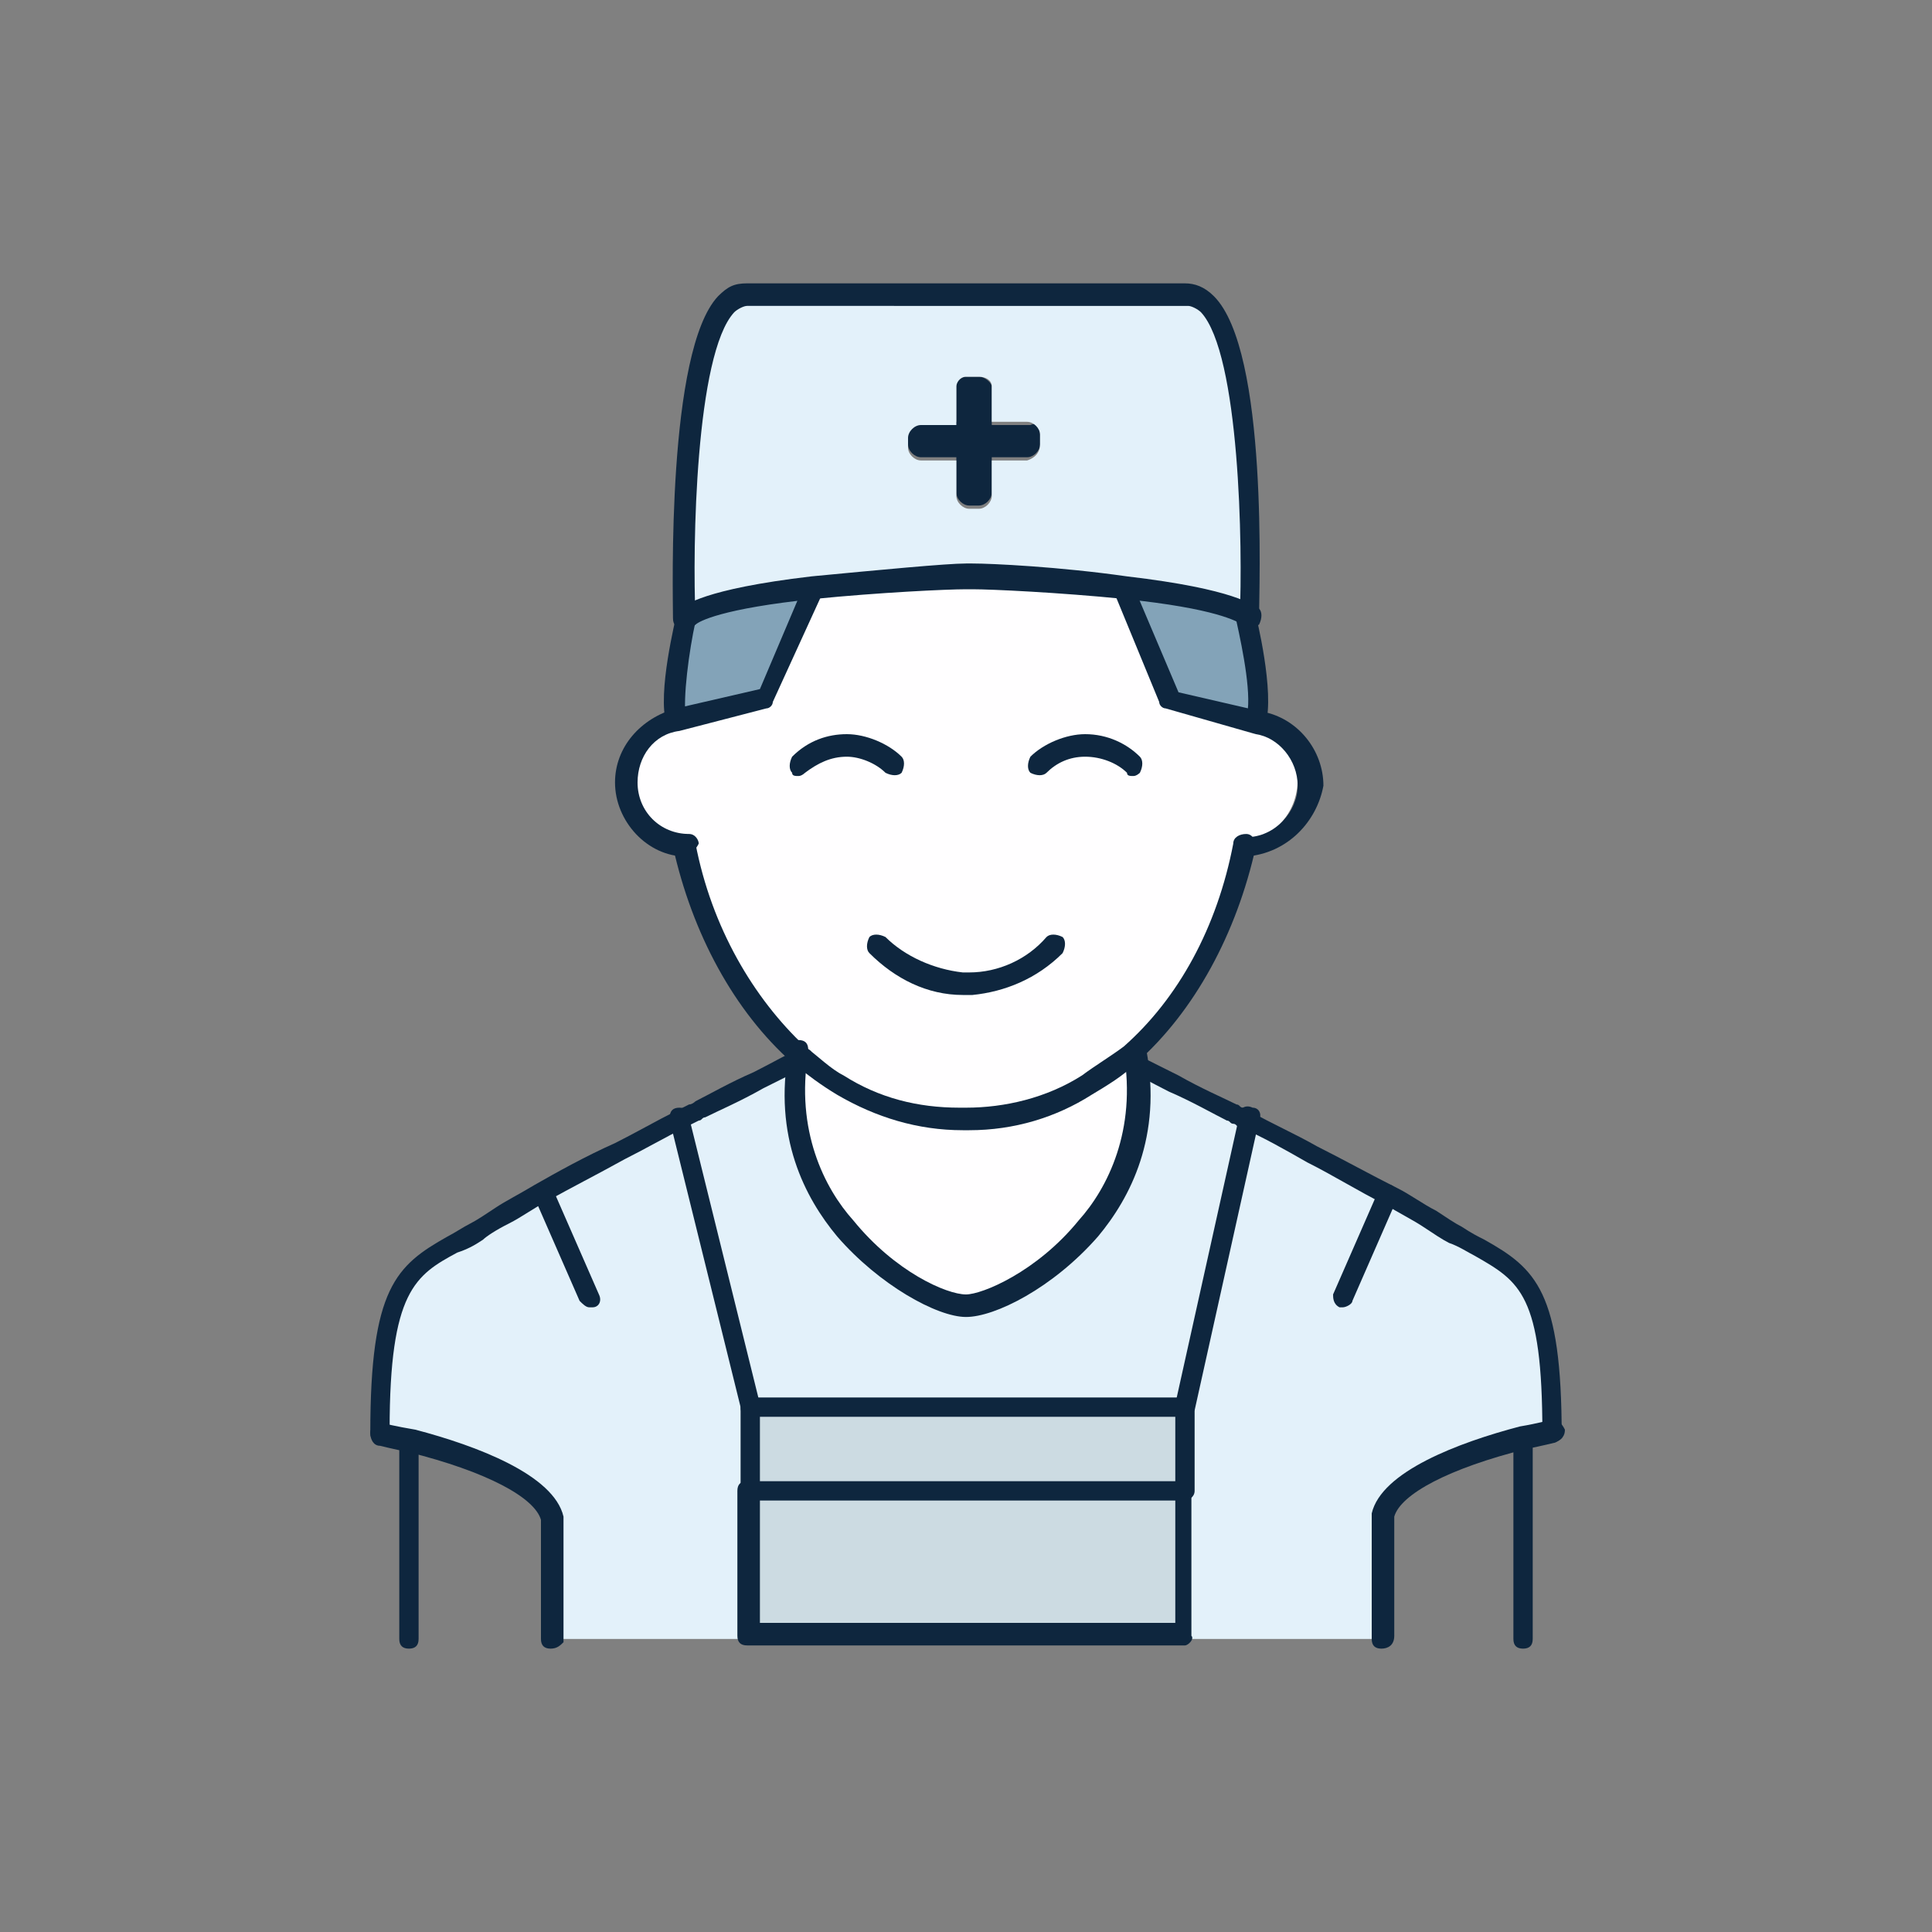<?xml version="1.0" encoding="utf-8"?>
<!-- Generator: Adobe Illustrator 28.2.0, SVG Export Plug-In . SVG Version: 6.00 Build 0)  -->
<svg version="1.1" id="Layer_1" xmlns="http://www.w3.org/2000/svg" xmlns:xlink="http://www.w3.org/1999/xlink" x="0px" y="0px"
	 viewBox="0 0 60 60" style="enable-background:new 0 0 60 60;" xml:space="preserve">
<rect x="0" y="0" width="60" height="60" fill="#808080" stroke="none"/>
<style type="text/css">
	.st0{fill:#FFFFFF;}
	.st1{fill:#FFFEFF;}
	.st2{fill:#E3F1FA;}
	.st3{fill:#0E263E;}
	.st4{fill:#83A3B8;}
	.st5{fill:#CCDBE2;}
</style>
<g>
	<ellipse class="st0" cx="147" cy="701.5" rx="99" ry="99"/>
	<g>
		<g id="XMLID_11_">
			<g>
				<g>
					<path class="st1" d="M200.8,705.2C200.8,705.3,200.8,705.3,200.8,705.2c-0.1,0.7-0.4,1.4-0.9,1.9c-0.7,0.9-1.7,1.5-2.9,1.6
						l-3.5,0.4c-1.8,0.2-3.4-1.1-3.6-2.8l-0.4-3.2l-0.4-2.9c-0.1-0.7,0.1-1.4,0.5-1.9s1-0.9,1.7-1l5.4-0.7c1.7-0.2,3.3,1,3.6,2.6
						c0,0.1,0,0.1,0,0.2v0.4l0.2,1.9l0,0C200.7,703,200.7,704.1,200.8,705.2z"/>
				</g>
				<g>
					<path class="st1" d="M167.1,705.1v4.7c0,1.3-1.1,2.3-2.3,2.3h-7c-1,0-1.9-0.8-1.9-1.9v-4.6v-3.1c0-1.4,1.1-2.4,2.4-2.4h5.7
						c1.7,0,3.1,1.4,3.1,3.1V705.1z"/>
				</g>
				<g>
					<path class="st1" d="M135.2,705.7v4.6c0,1-0.8,1.9-1.9,1.9h-7c-1.3,0-2.3-1-2.3-2.3v-4.7v-1.8c0-1.7,1.4-3.1,3.1-3.1h5.7
						c1.4,0,2.4,1.1,2.4,2.4V705.7z"/>
				</g>
				<g>
					<path class="st1" d="M101.5,698.4c0.4,0.5,0.6,1.2,0.5,1.9l-0.4,2.9l-0.4,3.2c-0.2,1.8-1.9,3.1-3.6,2.8l-3.5-0.4
						c-1.1-0.1-2.2-0.7-2.9-1.6c-0.4-0.6-0.7-1.2-0.9-1.9c0.1-1.2,0.1-2.3,0.3-3.4l0,0l0.2-1.9v-0.4c0,0,0,0,0-0.1
						c0.2-1.7,1.8-3,3.6-2.8l5.3,0.7C100.5,697.5,101.1,697.9,101.5,698.4z"/>
				</g>
				<g>
					<path class="st2" d="M200.8,705.3c0.2,2.9,0.3,5.9,0.3,9c0,3.8-10.7,3.9-16.7,3.6c-2.7-0.1-5-1.9-5.8-4.5
						c-0.6-2-1.2-4.7-1.2-7.8c0-0.4,0-0.8,0-1.2c3.9-0.3,8-0.7,12-1.1l0.4,3.2c0.2,1.8,1.9,3.1,3.6,2.8l3.5-0.4
						c1.1-0.1,2.2-0.7,2.9-1.6C200.4,706.6,200.7,706,200.8,705.3z"/>
				</g>
				<g>
					<path class="st2" d="M199,692.1c0.5,2.2,1,4.7,1.3,7.3c-0.3-1.7-1.9-2.9-3.6-2.6l-5.4,0.7c-0.7,0.1-1.3,0.4-1.7,1
						c-0.4,0.5-0.6,1.2-0.5,1.9l0.4,2.9c-4.1,0.4-8.1,0.8-12,1.1c0.4-7.8,4.7-23.4,12.5-23.4C194.4,680.9,197.3,685.3,199,692.1z"/>
				</g>
				<g>
					<path class="st2" d="M176.8,714c0,3.4-2.4,6.2-5.8,6.6c-6.4,0.8-16.6,2.1-21.8,1c-2-0.4-3.4-2.1-3.5-4.2
						c-0.1-1.2-0.1-2.6-0.1-4.3V713c0-2,0.1-4.4,0.3-6.9c2.4-0.1,5.9-0.2,10.1-0.4v4.6c0,1,0.8,1.9,1.9,1.9h7c1.3,0,2.3-1,2.3-2.3
						v-4.7c2.9-0.2,6-0.4,9.1-0.6C176.7,708.1,176.8,711.4,176.8,714z"/>
				</g>
				<g>
					<path class="st2" d="M160.4,680.9c11,0,14.7,12.9,15.9,23.5c-3.1,0.2-6.2,0.5-9.1,0.6v-1.8c0-1.7-1.4-3.1-3.1-3.1h-5.7
						c-1.3,0-2.4,1.1-2.4,2.4v3.1c-4.2,0.2-7.7,0.3-10.1,0.4C146.7,695,149.8,680.9,160.4,680.9z"/>
				</g>
				<g>
					<path class="st2" d="M145.6,713v0.2c0,1.7,0,3.1-0.1,4.3c-0.1,2-1.5,3.7-3.5,4.2c-5.3,1.2-15.4-0.1-21.8-1
						c-3.3-0.4-5.8-3.3-5.8-6.6c0-2.5,0.2-5.9,0.6-9.5c3.1,0.2,6.2,0.5,9.1,0.6v4.7c0,1.3,1.1,2.3,2.3,2.3h7c1,0,1.9-0.8,1.9-1.9
						v-4.6c4.2,0.2,7.7,0.3,10.1,0.4C145.5,708.6,145.6,710.9,145.6,713z"/>
				</g>
				<g>
					<path class="st2" d="M130.8,680.9c10.5,0,13.7,14.1,14.5,25.2c-2.4-0.1-5.9-0.2-10.1-0.4v-3.1c0-1.3-1.1-2.4-2.4-2.4h-5.7
						c-1.7,0-3.1,1.4-3.1,3.1v1.8c-2.9-0.2-6-0.4-9.1-0.6C116.2,693.8,119.9,680.9,130.8,680.9z"/>
				</g>
				<g>
					<path class="st2" d="M113.7,704.3c0,0.4,0,0.9,0,1.3c0,7.2-2.9,12.1-2.9,12.1S90,719.6,90,714.3c0-3.1,0.1-6.2,0.3-9
						c0.1,0.7,0.4,1.4,0.9,1.9c0.7,0.9,1.7,1.5,2.9,1.6l3.5,0.4c1.8,0.2,3.4-1.1,3.6-2.8l0.4-3.2C105.8,703.7,109.8,704,113.7,704.3
						z"/>
				</g>
				<g>
					<path class="st2" d="M101.2,680.9c7.8,0,12.1,15.6,12.5,23.4c-3.9-0.3-8-0.7-12-1.1l0.4-2.9c0.1-0.7-0.1-1.4-0.5-1.9
						s-1-0.9-1.7-1l-5.3-0.7c-1.8-0.2-3.3,1-3.6,2.8c0.3-2.7,0.8-5.2,1.3-7.4C93.9,685.3,96.8,680.9,101.2,680.9z"/>
				</g>
			</g>
			<g>
				<g>
					<path class="st3" d="M154.6,723.1c-2.3,0-4.2-0.2-5.7-0.5c-1.4-0.3-2.6-1.1-3.4-2.3c-0.8,1.1-2,1.9-3.4,2.3
						c-1.5,0.3-3.3,0.5-5.7,0.5c-5.2,0-11.6-0.8-16.2-1.4h-0.3c-3.9-0.5-6.8-3.8-6.7-7.7c0-3.4,0.2-6.6,0.6-9.6
						c1.8-16,7.7-24.5,16.9-24.5c7.6,0,12.7,6.6,14.8,19.1c2.1-12.5,7.1-19.1,14.8-19.1c9.3,0,15.1,8.5,16.9,24.5
						c0.3,3,0.5,6.2,0.6,9.6c0,3.9-2.8,7.2-6.7,7.7h-0.4C166.2,722.3,159.8,723.1,154.6,723.1z M146.7,713.1c0,1.4,0,2.9,0.1,4.2
						c0.1,1.5,1.2,2.8,2.6,3.1c1.3,0.3,3.1,0.4,5.2,0.4c5.1,0,11.3-0.8,15.9-1.4h0.4c2.8-0.4,4.9-2.7,4.8-5.6c0-3.3-0.2-6.5-0.6-9.4
						c-1.2-10.3-4.7-22.6-14.8-22.6s-12.8,15.1-13.4,24.2c-0.2,2.2-0.2,4.5-0.2,6.8C146.7,713,146.7,713,146.7,713.1L146.7,713.1z
						 M130.8,682c-10.1,0-13.6,12.3-14.8,22.6c-0.3,2.9-0.5,6.1-0.6,9.4c0,2.8,2,5.2,4.8,5.6h0.3c4.6,0.6,10.9,1.4,15.9,1.4
						c2.2,0,3.9-0.1,5.2-0.4c1.5-0.3,2.6-1.6,2.6-3.1c0-1,0.1-2.5,0.1-4.2v-0.1v-0.1c0-2.3-0.1-4.6-0.2-6.8
						C143.6,697.1,141,682,130.8,682z"/>
				</g>
				<g>
					<path class="st3" d="M188.3,719.1c-1.2,0-2.6,0-4-0.1c-3.2-0.1-5.9-2.2-6.8-5.3c-0.8-2.6-1.2-5.4-1.2-8.1c0-0.4,0-0.8,0-1.3
						c0.5-8.5,5-24.4,13.6-24.4c4.7,0,8.1,4,10.1,12c0.6,2.2,1,4.7,1.3,7.5l0.1,0.5c0.1,0.4-0.1,0.8-0.4,1c0.3,0.2,0.6,0.5,0.6,0.9
						c0.1,1,0.2,2.2,0.3,3.4c0,0,0,0,0,0.1c0.2,2.8,0.3,5.9,0.3,9c0,0.8-0.3,1.6-1,2.2C199.4,718.2,195.1,719.1,188.3,719.1z
						 M190,682c-6.7,0-11,14.6-11.4,22.4c0,0.4,0,0.8,0,1.2c0,2.5,0.4,5.1,1.1,7.5c0.6,2.1,2.6,3.6,4.8,3.7c8,0.3,13.7-0.4,15.2-1.9
						c0.3-0.3,0.3-0.5,0.3-0.7c0-3.1-0.1-6.1-0.3-8.9c0,0,0,0,0-0.1c-0.1-1.2-0.2-2.3-0.3-3.3c0-0.4,0.1-0.8,0.5-1
						c-0.3-0.1-0.6-0.5-0.6-0.8l-0.1-0.5c-0.3-2.6-0.8-5-1.3-7.2C196.2,685.5,193.5,682,190,682z"/>
				</g>
				<g>
					<path class="st3" d="M103.1,719.1c-5,0-10.8-0.5-13-2.5c-0.7-0.6-1.1-1.4-1.1-2.3c0-3.2,0.1-6.3,0.3-9.1
						c0.1-1.1,0.1-2.2,0.3-3.4c0.1-0.6,0.6-1,1.2-1c0.6,0.1,1,0.6,1,1.2c-0.1,1.2-0.2,2.3-0.3,3.3c-0.2,2.8-0.3,5.8-0.3,9
						c0,0.2,0,0.4,0.4,0.7c2.3,2.1,12.4,2.1,18.6,1.6c0.7-1.3,2.5-5.5,2.5-11c0-0.4,0-0.8,0-1.2c-0.4-7.8-4.7-22.4-11.4-22.4
						c-3.6,0-6.2,3.5-8,10.4c-0.5,2.1-1,4.6-1.3,7.3c-0.1,0.6-0.6,1-1.2,0.9s-1-0.6-0.9-1.2c0.3-2.8,0.8-5.3,1.3-7.6
						c2-8,5.4-12,10.1-12c8.6,0,13.1,15.9,13.6,24.4c0,0.5,0,0.9,0,1.3c0,7.4-2.9,12.4-3.1,12.6c-0.2,0.3-0.5,0.5-0.8,0.5
						C110.2,718.8,106.9,719.1,103.1,719.1z"/>
				</g>
				<g>
					<path class="st3" d="M164.8,713.2h-7c-1.6,0-3-1.3-3-3v-7.6c0-1.9,1.6-3.5,3.5-3.5h5.7c2.3,0,4.1,1.9,4.1,4.1v6.5
						C168.2,711.7,166.7,713.2,164.8,713.2z M158.4,701.3c-0.7,0-1.4,0.6-1.4,1.4v7.6c0,0.4,0.4,0.8,0.8,0.8h7
						c0.7,0,1.3-0.6,1.3-1.3v-6.5c0-1.1-0.9-2-2-2H158.4z"/>
				</g>
				<g>
					<path class="st3" d="M133.4,713.2h-7c-1.9,0-3.4-1.5-3.4-3.4v-6.5c0-2.3,1.9-4.2,4.1-4.2h5.7c1.9,0,3.5,1.6,3.5,3.5v7.7
						C136.3,711.9,135,713.2,133.4,713.2z M127.1,701.3c-1.1,0-2,0.9-2,2v6.5c0,0.7,0.6,1.3,1.3,1.3h7c0.4,0,0.8-0.4,0.8-0.8v-7.7
						c0-0.7-0.6-1.4-1.4-1.4h-5.7C127.1,701.2,127.1,701.3,127.1,701.3z"/>
				</g>
				<g>
					<path class="st3" d="M193.1,710.3c-2.2,0-4.1-1.6-4.3-3.8l-0.7-6.1c-0.1-0.9,0.2-1.9,0.8-2.7s1.5-1.3,2.4-1.4l5.4-0.7
						c2.3-0.3,4.4,1.3,4.8,3.5c0,0,0,0,0,0.1s0,0.1,0,0.2l0.5,4.3c0.1,0.5,0.1,1.1,0,1.6c-0.1,0.9-0.5,1.7-1.1,2.4
						c-0.9,1.1-2.2,1.9-3.6,2l-3.6,0.4C193.5,710.3,193.3,710.3,193.1,710.3z M197.1,697.9c-0.1,0-0.2,0-0.3,0l-5.4,0.7
						c-0.4,0-0.7,0.3-1,0.6s-0.4,0.7-0.3,1.1l0.8,6.1c0.1,1.2,1.2,2.1,2.4,1.9l3.5-0.4c0.9-0.1,1.6-0.6,2.2-1.2
						c0.3-0.4,0.6-0.9,0.6-1.4c0.1-0.3,0.1-0.7,0-1l-0.5-4.4c0-0.1,0-0.1,0-0.1C199,698.6,198.1,697.9,197.1,697.9z"/>
				</g>
				<g>
					<path class="st3" d="M98.1,710.3c-0.2,0-0.4,0-0.5,0l-3.5-0.4c-1.4-0.2-2.7-0.9-3.6-2c-0.5-0.7-0.9-1.5-1.1-2.4
						c-0.1-0.5-0.1-1.1,0-1.6l0.3-2.1v-0.1l0.3-2.1l0,0l0,0c0.3-2.3,2.5-4,4.8-3.7l5.3,0.7c1,0.1,1.8,0.6,2.4,1.4
						c0.6,0.8,0.9,1.7,0.7,2.7l-0.8,6.1C102.1,708.7,100.2,710.3,98.1,710.3z M91.7,702.1l-0.2,2c0,0.3,0,0.6,0,0.9
						c0.1,0.5,0.3,1,0.6,1.5c0.5,0.7,1.3,1.1,2.2,1.2l3.5,0.4c1.2,0.2,2.3-0.7,2.4-1.9l0.7-6.1c0-0.4-0.1-0.8-0.3-1.1
						c-0.2-0.3-0.6-0.5-1-0.6l-5.3-0.7c-1.2-0.1-2.2,0.7-2.4,1.8l0,0l0,0l-0.3,2.2C91.7,702,91.7,702,91.7,702.1z"/>
				</g>
				<g>
					<path class="st3" d="M167.1,706.2c-0.6,0-1-0.4-1.1-1c0-0.6,0.4-1.1,1-1.1c2.9-0.2,5.9-0.4,9.1-0.6l1.2-0.1
						c4-0.3,8.1-0.7,12-1.1c0.6-0.1,1.1,0.4,1.2,1c0.1,0.6-0.4,1.1-1,1.2c-3.9,0.4-8,0.8-12,1.1l-1.2,0.1
						C173.1,705.8,170.1,706,167.1,706.2C167.2,706.2,167.2,706.2,167.1,706.2z"/>
				</g>
				<g>
					<path class="st3" d="M124.1,706.2C124,706.2,124,706.2,124.1,706.2c-2.9-0.2-6-0.4-9.2-0.6l-1.2-0.1c-4.1-0.3-8.1-0.7-12-1.1
						c-0.6-0.1-1-0.6-1-1.2c0.1-0.6,0.6-1,1.2-1c3.9,0.4,7.9,0.8,12,1.1l1.2,0.1c3.2,0.2,6.2,0.5,9.1,0.6c0.6,0,1,0.5,1,1.1
						C125.1,705.7,124.6,706.2,124.1,706.2z"/>
				</g>
				<g>
					<path class="st3" d="M200.5,702.9c-0.5,0-0.9-0.3-1-0.7c-0.2-0.6,0.1-1.2,0.7-1.4c0.1,0,0.1,0,0.2,0l0,0
						c2.5-0.4,10.8-1.8,14.8-5.4c0.4-0.4,1.1-0.4,1.5,0.1c0.4,0.4,0.4,1.1-0.1,1.5c-4.3,3.9-12.6,5.5-15.9,6
						C200.7,702.9,200.6,702.9,200.5,702.9z"/>
				</g>
				<g>
					<path class="st3" d="M90.6,702.9c-0.1,0-0.1,0-0.2,0c-4.5-0.6-8.8-1.4-12.6-2.1c-0.6-0.1-1-0.7-0.8-1.3c0.1-0.6,0.7-1,1.3-0.8
						c3.8,0.8,8,1.5,12.5,2.1l0,0c0.1,0,0.3,0.1,0.4,0.1c0.5,0.3,0.8,0.9,0.5,1.4C91.4,702.7,91,702.9,90.6,702.9z"/>
				</g>
				<g>
					<path class="st3" d="M145.6,707.2C145.6,707.2,145.5,707.2,145.6,707.2h-0.2c-0.1,0-0.1,0-0.2,0c-2.1-0.1-5.6-0.2-10.1-0.4
						c-0.6,0-1.1-0.5-1-1.1c0-0.6,0.5-1.1,1.1-1c4.5,0.2,7.9,0.3,10.1,0.4h0.2h0.2c2.2-0.1,5.7-0.2,10.1-0.4c0.6,0,1.1,0.4,1.1,1
						s-0.4,1.1-1,1.1c-4.5,0.2-8,0.3-10.1,0.4h-0.1H145.6L145.6,707.2z"/>
				</g>
			</g>
		</g>
	</g>
</g>
<g>
	<ellipse class="st0" cx="147" cy="701.5" rx="99" ry="99"/>
	<g>
		<g id="XMLID_00000013159068012423747580000003795808506574213771_">
			<g>
				<g>
					<path class="st1" d="M200.8,705.2C200.8,705.3,200.8,705.3,200.8,705.2c-0.1,0.7-0.4,1.4-0.9,1.9c-0.7,0.9-1.7,1.5-2.9,1.6
						l-3.5,0.4c-1.8,0.2-3.4-1.1-3.6-2.8l-0.4-3.2l-0.4-2.9c-0.1-0.7,0.1-1.4,0.5-1.9s1-0.9,1.7-1l5.4-0.7c1.7-0.2,3.3,1,3.6,2.6
						c0,0.1,0,0.1,0,0.2v0.4l0.2,1.9l0,0C200.7,703,200.7,704.1,200.8,705.2z"/>
				</g>
				<g>
					<path class="st1" d="M167.1,705.1v4.7c0,1.3-1.1,2.3-2.3,2.3h-7c-1,0-1.9-0.8-1.9-1.9v-4.6v-3.1c0-1.4,1.1-2.4,2.4-2.4h5.7
						c1.7,0,3.1,1.4,3.1,3.1V705.1z"/>
				</g>
				<g>
					<path class="st1" d="M135.2,705.7v4.6c0,1-0.8,1.9-1.9,1.9h-7c-1.3,0-2.3-1-2.3-2.3v-4.7v-1.8c0-1.7,1.4-3.1,3.1-3.1h5.7
						c1.4,0,2.4,1.1,2.4,2.4V705.7z"/>
				</g>
				<g>
					<path class="st1" d="M101.5,698.4c0.4,0.5,0.6,1.2,0.5,1.9l-0.4,2.9l-0.4,3.2c-0.2,1.8-1.9,3.1-3.6,2.8l-3.5-0.4
						c-1.1-0.1-2.2-0.7-2.9-1.6c-0.4-0.6-0.7-1.2-0.9-1.9c0.1-1.2,0.1-2.3,0.3-3.4l0,0l0.2-1.9v-0.4c0,0,0,0,0-0.1
						c0.2-1.7,1.8-3,3.6-2.8l5.3,0.7C100.5,697.5,101.1,697.9,101.5,698.4z"/>
				</g>
				<g>
					<path class="st2" d="M200.8,705.3c0.2,2.9,0.3,5.9,0.3,9c0,3.8-10.7,3.9-16.7,3.6c-2.7-0.1-5-1.9-5.8-4.5
						c-0.6-2-1.2-4.7-1.2-7.8c0-0.4,0-0.8,0-1.2c3.9-0.3,8-0.7,12-1.1l0.4,3.2c0.2,1.8,1.9,3.1,3.6,2.8l3.5-0.4
						c1.1-0.1,2.2-0.7,2.9-1.6C200.4,706.6,200.7,706,200.8,705.3z"/>
				</g>
				<g>
					<path class="st2" d="M199,692.1c0.5,2.2,1,4.7,1.3,7.3c-0.3-1.7-1.9-2.9-3.6-2.6l-5.4,0.7c-0.7,0.1-1.3,0.4-1.7,1
						c-0.4,0.5-0.6,1.2-0.5,1.9l0.4,2.9c-4.1,0.4-8.1,0.8-12,1.1c0.4-7.8,4.7-23.4,12.5-23.4C194.4,680.9,197.3,685.3,199,692.1z"/>
				</g>
				<g>
					<path class="st2" d="M176.8,714c0,3.4-2.4,6.2-5.8,6.6c-6.4,0.8-16.6,2.1-21.8,1c-2-0.4-3.4-2.1-3.5-4.2
						c-0.1-1.2-0.1-2.6-0.1-4.3V713c0-2,0.1-4.4,0.3-6.9c2.4-0.1,5.9-0.2,10.1-0.4v4.6c0,1,0.8,1.9,1.9,1.9h7c1.3,0,2.3-1,2.3-2.3
						v-4.7c2.9-0.2,6-0.4,9.1-0.6C176.7,708.1,176.8,711.4,176.8,714z"/>
				</g>
				<g>
					<path class="st2" d="M160.4,680.9c11,0,14.7,12.9,15.9,23.5c-3.1,0.2-6.2,0.5-9.1,0.6v-1.8c0-1.7-1.4-3.1-3.1-3.1h-5.7
						c-1.3,0-2.4,1.1-2.4,2.4v3.1c-4.2,0.2-7.7,0.3-10.1,0.4C146.7,695,149.8,680.9,160.4,680.9z"/>
				</g>
				<g>
					<path class="st2" d="M145.6,713v0.2c0,1.7,0,3.1-0.1,4.3c-0.1,2-1.5,3.7-3.5,4.2c-5.3,1.2-15.4-0.1-21.8-1
						c-3.3-0.4-5.8-3.3-5.8-6.6c0-2.5,0.2-5.9,0.6-9.5c3.1,0.2,6.2,0.5,9.1,0.6v4.7c0,1.3,1.1,2.3,2.3,2.3h7c1,0,1.9-0.8,1.9-1.9
						v-4.6c4.2,0.2,7.7,0.3,10.1,0.4C145.5,708.6,145.6,710.9,145.6,713z"/>
				</g>
				<g>
					<path class="st2" d="M130.8,680.9c10.5,0,13.7,14.1,14.5,25.2c-2.4-0.1-5.9-0.2-10.1-0.4v-3.1c0-1.3-1.1-2.4-2.4-2.4h-5.7
						c-1.7,0-3.1,1.4-3.1,3.1v1.8c-2.9-0.2-6-0.4-9.1-0.6C116.2,693.8,119.9,680.9,130.8,680.9z"/>
				</g>
				<g>
					<path class="st2" d="M113.7,704.3c0,0.4,0,0.9,0,1.3c0,7.2-2.9,12.1-2.9,12.1S90,719.6,90,714.3c0-3.1,0.1-6.2,0.3-9
						c0.1,0.7,0.4,1.4,0.9,1.9c0.7,0.9,1.7,1.5,2.9,1.6l3.5,0.4c1.8,0.2,3.4-1.1,3.6-2.8l0.4-3.2C105.8,703.7,109.8,704,113.7,704.3
						z"/>
				</g>
				<g>
					<path class="st2" d="M101.2,680.9c7.8,0,12.1,15.6,12.5,23.4c-3.9-0.3-8-0.7-12-1.1l0.4-2.9c0.1-0.7-0.1-1.4-0.5-1.9
						s-1-0.9-1.7-1l-5.3-0.7c-1.8-0.2-3.3,1-3.6,2.8c0.3-2.7,0.8-5.2,1.3-7.4C93.9,685.3,96.8,680.9,101.2,680.9z"/>
				</g>
			</g>
			<g>
				<g>
					<path class="st3" d="M154.6,723.1c-2.3,0-4.2-0.2-5.7-0.5c-1.4-0.3-2.6-1.1-3.4-2.3c-0.8,1.1-2,1.9-3.4,2.3
						c-1.5,0.3-3.3,0.5-5.7,0.5c-5.2,0-11.6-0.8-16.2-1.4h-0.3c-3.9-0.5-6.8-3.8-6.7-7.7c0-3.4,0.2-6.6,0.6-9.6
						c1.8-16,7.7-24.5,16.9-24.5c7.6,0,12.7,6.6,14.8,19.1c2.1-12.5,7.1-19.1,14.8-19.1c9.3,0,15.1,8.5,16.9,24.5
						c0.3,3,0.5,6.2,0.6,9.6c0,3.9-2.8,7.2-6.7,7.7h-0.4C166.2,722.3,159.8,723.1,154.6,723.1z M146.7,713.1c0,1.4,0,2.9,0.1,4.2
						c0.1,1.5,1.2,2.8,2.6,3.1c1.3,0.3,3.1,0.4,5.2,0.4c5.1,0,11.3-0.8,15.9-1.4h0.4c2.8-0.4,4.9-2.7,4.8-5.6c0-3.3-0.2-6.5-0.6-9.4
						c-1.2-10.3-4.7-22.6-14.8-22.6s-12.8,15.1-13.4,24.2c-0.2,2.2-0.2,4.5-0.2,6.8C146.7,713,146.7,713,146.7,713.1L146.7,713.1z
						 M130.8,682c-10.1,0-13.6,12.3-14.8,22.6c-0.3,2.9-0.5,6.1-0.6,9.4c0,2.8,2,5.2,4.8,5.6h0.3c4.6,0.6,10.9,1.4,15.9,1.4
						c2.2,0,3.9-0.1,5.2-0.4c1.5-0.3,2.6-1.6,2.6-3.1c0-1,0.1-2.5,0.1-4.2v-0.1v-0.1c0-2.3-0.1-4.6-0.2-6.8
						C143.6,697.1,141,682,130.8,682z"/>
				</g>
				<g>
					<path class="st3" d="M188.3,719.1c-1.2,0-2.6,0-4-0.1c-3.2-0.1-5.9-2.2-6.8-5.3c-0.8-2.6-1.2-5.4-1.2-8.1c0-0.4,0-0.8,0-1.3
						c0.5-8.5,5-24.4,13.6-24.4c4.7,0,8.1,4,10.1,12c0.6,2.2,1,4.7,1.3,7.5l0.1,0.5c0.1,0.4-0.1,0.8-0.4,1c0.3,0.2,0.6,0.5,0.6,0.9
						c0.1,1,0.2,2.2,0.3,3.4c0,0,0,0,0,0.1c0.2,2.8,0.3,5.9,0.3,9c0,0.8-0.3,1.6-1,2.2C199.4,718.2,195.1,719.1,188.3,719.1z
						 M190,682c-6.7,0-11,14.6-11.4,22.4c0,0.4,0,0.8,0,1.2c0,2.5,0.4,5.1,1.1,7.5c0.6,2.1,2.6,3.6,4.8,3.7c8,0.3,13.7-0.4,15.2-1.9
						c0.3-0.3,0.3-0.5,0.3-0.7c0-3.1-0.1-6.1-0.3-8.9c0,0,0,0,0-0.1c-0.1-1.2-0.2-2.3-0.3-3.3c0-0.4,0.1-0.8,0.5-1
						c-0.3-0.1-0.6-0.5-0.6-0.8l-0.1-0.5c-0.3-2.6-0.8-5-1.3-7.2C196.2,685.5,193.5,682,190,682z"/>
				</g>
				<g>
					<path class="st3" d="M103.1,719.1c-5,0-10.8-0.5-13-2.5c-0.7-0.6-1.1-1.4-1.1-2.3c0-3.2,0.1-6.3,0.3-9.1
						c0.1-1.1,0.1-2.2,0.3-3.4c0.1-0.6,0.6-1,1.2-1c0.6,0.1,1,0.6,1,1.2c-0.1,1.2-0.2,2.3-0.3,3.3c-0.2,2.8-0.3,5.8-0.3,9
						c0,0.2,0,0.4,0.4,0.7c2.3,2.1,12.4,2.1,18.6,1.6c0.7-1.3,2.5-5.5,2.5-11c0-0.4,0-0.8,0-1.2c-0.4-7.8-4.7-22.4-11.4-22.4
						c-3.6,0-6.2,3.5-8,10.4c-0.5,2.1-1,4.6-1.3,7.3c-0.1,0.6-0.6,1-1.2,0.9s-1-0.6-0.9-1.2c0.3-2.8,0.8-5.3,1.3-7.6
						c2-8,5.4-12,10.1-12c8.6,0,13.1,15.9,13.6,24.4c0,0.5,0,0.9,0,1.3c0,7.4-2.9,12.4-3.1,12.6c-0.2,0.3-0.5,0.5-0.8,0.5
						C110.2,718.8,106.9,719.1,103.1,719.1z"/>
				</g>
				<g>
					<path class="st3" d="M164.8,713.2h-7c-1.6,0-3-1.3-3-3v-7.6c0-1.9,1.6-3.5,3.5-3.5h5.7c2.3,0,4.1,1.9,4.1,4.1v6.5
						C168.2,711.7,166.7,713.2,164.8,713.2z M158.4,701.3c-0.7,0-1.4,0.6-1.4,1.4v7.6c0,0.4,0.4,0.8,0.8,0.8h7
						c0.7,0,1.3-0.6,1.3-1.3v-6.5c0-1.1-0.9-2-2-2H158.4z"/>
				</g>
				<g>
					<path class="st3" d="M133.4,713.2h-7c-1.9,0-3.4-1.5-3.4-3.4v-6.5c0-2.3,1.9-4.2,4.1-4.2h5.7c1.9,0,3.5,1.6,3.5,3.5v7.7
						C136.3,711.9,135,713.2,133.4,713.2z M127.1,701.3c-1.1,0-2,0.9-2,2v6.5c0,0.7,0.6,1.3,1.3,1.3h7c0.4,0,0.8-0.4,0.8-0.8v-7.7
						c0-0.7-0.6-1.4-1.4-1.4h-5.7C127.1,701.2,127.1,701.3,127.1,701.3z"/>
				</g>
				<g>
					<path class="st3" d="M193.1,710.3c-2.2,0-4.1-1.6-4.3-3.8l-0.7-6.1c-0.1-0.9,0.2-1.9,0.8-2.7s1.5-1.3,2.4-1.4l5.4-0.7
						c2.3-0.3,4.4,1.3,4.8,3.5c0,0,0,0,0,0.1s0,0.1,0,0.2l0.5,4.3c0.1,0.5,0.1,1.1,0,1.6c-0.1,0.9-0.5,1.7-1.1,2.4
						c-0.9,1.1-2.2,1.9-3.6,2l-3.6,0.4C193.5,710.3,193.3,710.3,193.1,710.3z M197.1,697.9c-0.1,0-0.2,0-0.3,0l-5.4,0.7
						c-0.4,0-0.7,0.3-1,0.6s-0.4,0.7-0.3,1.1l0.8,6.1c0.1,1.2,1.2,2.1,2.4,1.9l3.5-0.4c0.9-0.1,1.6-0.6,2.2-1.2
						c0.3-0.4,0.6-0.9,0.6-1.4c0.1-0.3,0.1-0.7,0-1l-0.5-4.4c0-0.1,0-0.1,0-0.1C199,698.6,198.1,697.9,197.1,697.9z"/>
				</g>
				<g>
					<path class="st3" d="M98.1,710.3c-0.2,0-0.4,0-0.5,0l-3.5-0.4c-1.4-0.2-2.7-0.9-3.6-2c-0.5-0.7-0.9-1.5-1.1-2.4
						c-0.1-0.5-0.1-1.1,0-1.6l0.3-2.1v-0.1l0.3-2.1l0,0l0,0c0.3-2.3,2.5-4,4.8-3.7l5.3,0.7c1,0.1,1.8,0.6,2.4,1.4
						c0.6,0.8,0.9,1.7,0.7,2.7l-0.8,6.1C102.1,708.7,100.2,710.3,98.1,710.3z M91.7,702.1l-0.2,2c0,0.3,0,0.6,0,0.9
						c0.1,0.5,0.3,1,0.6,1.5c0.5,0.7,1.3,1.1,2.2,1.2l3.5,0.4c1.2,0.2,2.3-0.7,2.4-1.9l0.7-6.1c0-0.4-0.1-0.8-0.3-1.1
						c-0.2-0.3-0.6-0.5-1-0.6l-5.3-0.7c-1.2-0.1-2.2,0.7-2.4,1.8l0,0l0,0l-0.3,2.2C91.7,702,91.7,702,91.7,702.1z"/>
				</g>
				<g>
					<path class="st3" d="M167.1,706.2c-0.6,0-1-0.4-1.1-1c0-0.6,0.4-1.1,1-1.1c2.9-0.2,5.9-0.4,9.1-0.6l1.2-0.1
						c4-0.3,8.1-0.7,12-1.1c0.6-0.1,1.1,0.4,1.2,1c0.1,0.6-0.4,1.1-1,1.2c-3.9,0.4-8,0.8-12,1.1l-1.2,0.1
						C173.1,705.8,170.1,706,167.1,706.2C167.2,706.2,167.2,706.2,167.1,706.2z"/>
				</g>
				<g>
					<path class="st3" d="M124.1,706.2C124,706.2,124,706.2,124.1,706.2c-2.9-0.2-6-0.4-9.2-0.6l-1.2-0.1c-4.1-0.3-8.1-0.7-12-1.1
						c-0.6-0.1-1-0.6-1-1.2c0.1-0.6,0.6-1,1.2-1c3.9,0.4,7.9,0.8,12,1.1l1.2,0.1c3.2,0.2,6.2,0.5,9.1,0.6c0.6,0,1,0.5,1,1.1
						C125.1,705.7,124.6,706.2,124.1,706.2z"/>
				</g>
				<g>
					<path class="st3" d="M200.5,702.9c-0.5,0-0.9-0.3-1-0.7c-0.2-0.6,0.1-1.2,0.7-1.4c0.1,0,0.1,0,0.2,0l0,0
						c2.5-0.4,10.8-1.8,14.8-5.4c0.4-0.4,1.1-0.4,1.5,0.1c0.4,0.4,0.4,1.1-0.1,1.5c-4.3,3.9-12.6,5.5-15.9,6
						C200.7,702.9,200.6,702.9,200.5,702.9z"/>
				</g>
				<g>
					<path class="st3" d="M90.6,702.9c-0.1,0-0.1,0-0.2,0c-4.5-0.6-8.8-1.4-12.6-2.1c-0.6-0.1-1-0.7-0.8-1.3c0.1-0.6,0.7-1,1.3-0.8
						c3.8,0.8,8,1.5,12.5,2.1l0,0c0.1,0,0.3,0.1,0.4,0.1c0.5,0.3,0.8,0.9,0.5,1.4C91.4,702.7,91,702.9,90.6,702.9z"/>
				</g>
				<g>
					<path class="st3" d="M145.6,707.2C145.6,707.2,145.5,707.2,145.6,707.2h-0.2c-0.1,0-0.1,0-0.2,0c-2.1-0.1-5.6-0.2-10.1-0.4
						c-0.6,0-1.1-0.5-1-1.1c0-0.6,0.5-1.1,1.1-1c4.5,0.2,7.9,0.3,10.1,0.4h0.2h0.2c2.2-0.1,5.7-0.2,10.1-0.4c0.6,0,1.1,0.4,1.1,1
						s-0.4,1.1-1,1.1c-4.5,0.2-8,0.3-10.1,0.4h-0.1H145.6L145.6,707.2z"/>
				</g>
			</g>
		</g>
	</g>
</g>
<g>
	<g id="XMLID_14_">
		<g>
			<g>
				<path class="st2" d="M35.2,32.7c0.5,0.3,2.4,1.3,3.1,1.7c0.1,0,0.1,0.1,0.2,0.1c0.1,0,0.1,0.1,0.2,0.1l-2,9H23.3l-2.2-8.9
					c0.1-0.1,0.3-0.1,0.4-0.2c0.1,0,0.1-0.1,0.2-0.1c0.7-0.4,2.6-1.4,3.1-1.7h0c0,0,0,0,0,0c-0.9,5.1,3.8,7.8,5.2,7.9
					C31.4,40.6,36.1,37.8,35.2,32.7z"/>
			</g>
			<g>
				<path class="st2" d="M23.2,50.9v-0.1h13.5v-4.5v-2.6h0l2-9c0.7,0.4,1.4,0.7,2.1,1.1c0.9,0.5,1.7,0.9,2.4,1.3
					c0.4,0.2,0.8,0.5,1.2,0.7c0.3,0.2,0.6,0.4,0.8,0.5c1.9,1.2,3,0.9,3,6.2c0,0-0.4,0.1-0.9,0.2c-1.4,0.4-4.1,1.2-4.4,2.4v3.8H23.2z
					"/>
			</g>
			<g>
				<path class="st2" d="M23.2,50.9h-6.2v-3.8c-0.3-1.2-2.9-2-4.4-2.4c-0.6-0.1-0.9-0.2-0.9-0.2c0-5.3,1.1-5,3-6.2
					c0.2-0.1,0.5-0.3,0.8-0.5c0.3-0.2,0.7-0.4,1.2-0.7c0.7-0.4,1.6-0.9,2.4-1.3c0.6-0.3,1.3-0.7,1.9-1l2.2,8.9h0v2.6v4.5V50.9z"/>
			</g>
			<g>
				<path class="st4" d="M38.8,19.2c0.2,0.8,0.5,2.5,0.3,3.2l-2.7-0.7l-1.4-3.4C36.6,18.4,38.3,18.8,38.8,19.2z"/>
			</g>
			<g>
				<rect x="23.2" y="46.3" class="st5" width="13.5" height="4.5"/>
			</g>
			<g>
				<polygon class="st5" points="23.3,43.7 36.8,43.7 36.8,43.7 36.8,46.3 23.2,46.3 23.2,43.7 				"/>
			</g>
			<g>
				<path class="st3" d="M32.3,13.5v0.3c0,0.2-0.2,0.4-0.4,0.4h-1.1v1.1c0,0.2-0.2,0.4-0.4,0.4h-0.3c-0.2,0-0.4-0.2-0.4-0.4v-1.1
					h-1.1c-0.2,0-0.4-0.2-0.4-0.4v-0.3c0-0.2,0.2-0.4,0.4-0.4h1.1V12c0-0.2,0.2-0.3,0.3-0.3h0.4c0.2,0,0.4,0.2,0.4,0.3v1.2H32
					C32.2,13.1,32.3,13.3,32.3,13.5z"/>
			</g>
			<g>
				<path class="st1" d="M30,34.8L30,34.8C30,34.8,30,34.8,30,34.8C30,34.8,30,34.8,30,34.8L30,34.8C30,34.8,30,34.8,30,34.8
					C30,34.8,30,34.8,30,34.8C30.1,34.8,30.1,34.8,30,34.8C30.1,34.8,30.1,34.8,30,34.8L30,34.8c0.1,0,0.1,0,0.1,0s0,0,0,0
					c1.3,0,2.6-0.4,3.7-1.1c0.5-0.3,0.9-0.6,1.3-1c0.9,5.1-3.8,7.9-5.2,7.9c-1.4,0-6.1-2.8-5.2-7.9c0.4,0.4,0.9,0.7,1.3,1
					C27.3,34.4,28.5,34.8,30,34.8C29.9,34.8,29.9,34.8,30,34.8C29.9,34.8,29.9,34.8,30,34.8L30,34.8C29.9,34.8,29.9,34.8,30,34.8
					C29.9,34.8,29.9,34.8,30,34.8C30,34.8,30,34.8,30,34.8C30,34.8,30,34.8,30,34.8z"/>
			</g>
			<g>
				<path class="st1" d="M24.8,32.7C24.8,32.7,24.8,32.7,24.8,32.7L24.8,32.7c-1.7-1.5-3-3.8-3.6-6.5c-1,0-1.9-0.9-1.9-2
					c0-1,0.7-1.8,1.6-1.9l2.7-0.7l1.4-3.4c2-0.2,4.1-0.3,4.7-0.3c0,0,0.1,0,0.1,0c0,0,0.1,0,0.1,0c0.6,0,2.8,0.1,4.7,0.3l1.4,3.4
					l2.7,0.7c0.9,0.2,1.6,1,1.6,1.9c0,1.1-0.8,1.9-1.9,2c-0.6,2.7-1.8,5-3.6,6.5c-0.4,0.4-0.9,0.7-1.3,1c-1.1,0.7-2.4,1.1-3.7,1.1
					c0,0,0,0,0,0s0,0,0,0h0c0,0,0,0,0,0s0,0,0,0c0,0,0,0,0,0c0,0,0,0,0,0h0c0,0,0,0,0,0c0,0,0,0,0,0h0c0,0,0,0,0,0c0,0,0,0,0,0
					c0,0,0,0,0,0c0,0,0,0,0,0h0c0,0,0,0,0,0c0,0,0,0,0,0c-1.3,0-2.6-0.4-3.7-1.1C25.7,33.4,25.2,33.1,24.8,32.7z"/>
			</g>
			<g>
				<path class="st4" d="M25.2,18.2l-1.4,3.4L21,22.3c-0.2-0.7,0.1-2.4,0.3-3.2C21.7,18.8,23.4,18.4,25.2,18.2z"/>
			</g>
			<g>
				<path class="st2" d="M21.2,19.2c0,0-0.4-10.1,2-10.1c0.5,0,3.6,0,6.7,0c0,0,0,0,0,0s0,0,0,0c0,0,0,0,0,0c0,0,0,0,0,0
					c0,0,0,0,0,0s0,0,0,0c3.1,0,6.1,0,6.7,0c2.3,0,2,10.1,2,10.1c-0.5-0.4-2.1-0.7-3.9-0.9c-2-0.2-4.1-0.3-4.7-0.3c0,0-0.1,0-0.1,0
					c0,0-0.1,0-0.1,0c-0.6,0-2.8,0.1-4.7,0.3C23.4,18.4,21.7,18.8,21.2,19.2z M32.3,13.8v-0.3c0-0.2-0.2-0.4-0.4-0.4h-1.1V12
					c0-0.2-0.2-0.3-0.4-0.3h-0.4c-0.2,0-0.3,0.2-0.3,0.3v1.2h-1.1c-0.2,0-0.4,0.2-0.4,0.4v0.3c0,0.2,0.2,0.4,0.4,0.4h1.1v1.1
					c0,0.2,0.2,0.4,0.4,0.4h0.3c0.2,0,0.4-0.2,0.4-0.4v-1.1h1.1C32.2,14.2,32.3,14,32.3,13.8z"/>
			</g>
		</g>
		<g>
			<g>
				<path class="st3" d="M41.7,40.6c0,0-0.1,0-0.1,0c-0.2-0.1-0.2-0.3-0.2-0.4l1.4-3.2c0.1-0.2,0.3-0.2,0.4-0.2
					c0.2,0.1,0.2,0.3,0.2,0.4L42,40.4C42,40.5,41.8,40.6,41.7,40.6z"/>
			</g>
			<g>
				<path class="st3" d="M18.3,40.6c-0.1,0-0.2-0.1-0.3-0.2l-1.4-3.2c-0.1-0.2,0-0.4,0.2-0.4c0.2-0.1,0.4,0,0.4,0.2l1.4,3.2
					c0.1,0.2,0,0.4-0.2,0.4C18.4,40.6,18.3,40.6,18.3,40.6z"/>
			</g>
			<g>
				<path class="st3" d="M48.2,44.8c-0.2,0-0.3-0.1-0.3-0.3c0-4.3-0.7-4.7-2.1-5.5c-0.2-0.1-0.5-0.3-0.8-0.4
					c-0.2-0.1-0.5-0.3-0.8-0.5c-0.3-0.2-0.7-0.4-1.2-0.7c-0.8-0.4-1.6-0.9-2.4-1.3c-0.7-0.4-1.4-0.8-2.1-1.1c-0.1,0-0.1-0.1-0.2-0.1
					c-0.1,0-0.1-0.1-0.2-0.1c-0.4-0.2-1.1-0.6-1.8-0.9c-0.6-0.3-1.1-0.6-1.4-0.7c-0.2-0.1-0.2-0.3-0.1-0.4c0.1-0.2,0.3-0.2,0.4-0.1
					c0.2,0.1,0.8,0.4,1.4,0.7c0.7,0.4,1.4,0.7,1.8,0.9c0.1,0,0.1,0.1,0.2,0.1c0.1,0,0.1,0.1,0.2,0.1c0.7,0.4,1.4,0.7,2.1,1.1
					c0.8,0.4,1.7,0.9,2.5,1.3c0.4,0.2,0.8,0.5,1.2,0.7c0.3,0.2,0.6,0.4,0.8,0.5c0.3,0.2,0.5,0.3,0.7,0.4c1.6,0.9,2.4,1.6,2.4,6.1
					C48.6,44.6,48.4,44.8,48.2,44.8z"/>
			</g>
			<g>
				<path class="st3" d="M11.8,44.8c-0.2,0-0.3-0.1-0.3-0.3c0-4.5,0.8-5.2,2.4-6.1c0.2-0.1,0.5-0.3,0.7-0.4c0.2-0.1,0.5-0.3,0.8-0.5
					c0.3-0.2,0.7-0.4,1.2-0.7c0.7-0.4,1.6-0.9,2.5-1.3c0.6-0.3,1.3-0.7,1.9-1l0.4-0.2c0.1,0,0.2-0.1,0.2-0.1
					c0.4-0.2,1.1-0.6,1.8-0.9c0.6-0.3,1.1-0.6,1.4-0.7c0.2-0.1,0.4,0,0.4,0.1c0.1,0.2,0,0.4-0.1,0.4c-0.2,0.1-0.8,0.4-1.4,0.7
					c-0.7,0.4-1.4,0.7-1.8,0.9c-0.1,0-0.1,0.1-0.2,0.1L21.3,35c-0.6,0.3-1.3,0.7-1.9,1c-0.9,0.5-1.7,0.9-2.4,1.3
					c-0.4,0.2-0.8,0.5-1.2,0.7c-0.4,0.2-0.7,0.4-0.8,0.5c-0.3,0.2-0.5,0.3-0.8,0.4c-1.3,0.7-2.1,1.2-2.1,5.5
					C12.1,44.6,12,44.8,11.8,44.8z"/>
			</g>
			<g>
				<path class="st3" d="M42.9,51.2c-0.2,0-0.3-0.1-0.3-0.3v-3.8c0,0,0,0,0-0.1c0.3-1.3,2.7-2.2,4.6-2.7c0.6-0.1,0.9-0.2,1-0.2
					c0.2,0,0.3,0.1,0.4,0.3c0,0.2-0.1,0.3-0.3,0.4c0,0-0.4,0.1-0.9,0.2c-2.4,0.6-3.9,1.4-4.1,2.1v3.7C43.3,51.1,43.1,51.2,42.9,51.2
					z"/>
			</g>
			<g>
				<path class="st3" d="M17.1,51.2c-0.2,0-0.3-0.1-0.3-0.3v-3.7c-0.2-0.7-1.7-1.5-4.1-2.1c-0.5-0.1-0.9-0.2-0.9-0.2
					c-0.2,0-0.3-0.2-0.3-0.4c0-0.2,0.2-0.3,0.4-0.3c0,0,0.4,0.1,1,0.2c1.9,0.5,4.3,1.4,4.6,2.7c0,0,0,0,0,0.1v3.8
					C17.4,51.1,17.3,51.2,17.1,51.2z"/>
			</g>
			<g>
				<path class="st3" d="M47.3,51.2c-0.2,0-0.3-0.1-0.3-0.3v-6.2c0-0.2,0.1-0.3,0.3-0.3c0.2,0,0.3,0.1,0.3,0.3v6.2
					C47.6,51.1,47.5,51.2,47.3,51.2z"/>
			</g>
			<g>
				<path class="st3" d="M12.7,51.2c-0.2,0-0.3-0.1-0.3-0.3v-6.2c0-0.2,0.1-0.3,0.3-0.3c0.2,0,0.3,0.1,0.3,0.3v6.2
					C13,51.1,12.9,51.2,12.7,51.2z"/>
			</g>
			<g>
				<path class="st3" d="M39,22.7C39,22.7,39,22.7,39,22.7c-0.3-0.1-0.4-0.2-0.3-0.4c0.2-0.6-0.1-2.1-0.3-3c0-0.2,0.1-0.4,0.2-0.4
					c0.2,0,0.4,0.1,0.4,0.2c0,0,0.6,2.4,0.3,3.4C39.3,22.6,39.2,22.7,39,22.7z"/>
			</g>
			<g>
				<path class="st3" d="M21,22.7c-0.1,0-0.3-0.1-0.3-0.2c-0.3-1,0.3-3.3,0.3-3.4c0-0.2,0.2-0.3,0.4-0.2c0.2,0,0.3,0.2,0.2,0.4
					c-0.2,0.9-0.4,2.4-0.3,3C21.4,22.4,21.3,22.6,21,22.7C21,22.7,21,22.7,21,22.7z"/>
			</g>
			<g>
				<path class="st3" d="M30.1,35.1h-0.2c-1.4,0-2.7-0.4-3.9-1.1c-0.5-0.3-0.9-0.6-1.4-1c0,0,0,0,0,0c-1.8-1.6-3.1-4-3.7-6.7
					c0-0.2,0.1-0.4,0.3-0.4c0.2,0,0.4,0.1,0.4,0.3c0.5,2.6,1.8,4.8,3.4,6.3c0,0,0,0,0,0c0.4,0.3,0.8,0.7,1.2,0.9
					c1.1,0.7,2.3,1,3.6,1h0.2c1.2,0,2.5-0.3,3.6-1c0.4-0.3,0.9-0.6,1.3-0.9c1.7-1.5,2.9-3.7,3.4-6.3c0-0.2,0.2-0.3,0.4-0.3
					c0.2,0,0.3,0.2,0.3,0.4c-0.6,2.7-1.9,5.1-3.7,6.7c-0.4,0.4-0.9,0.7-1.4,1C32.8,34.7,31.5,35.1,30.1,35.1z"/>
			</g>
			<g>
				<path class="st3" d="M38.7,26.6c-0.2,0-0.3-0.1-0.3-0.3c0-0.2,0.1-0.3,0.3-0.3c0.9,0,1.6-0.8,1.6-1.6c0-0.8-0.6-1.5-1.3-1.6
					c0,0,0,0,0,0L36.2,22c-0.1,0-0.2-0.1-0.2-0.2l-1.4-3.4c-0.1-0.2,0-0.4,0.2-0.4c0.2-0.1,0.4,0,0.4,0.2l1.4,3.3l2.6,0.6
					c1.1,0.2,1.9,1.2,1.9,2.3C40.9,25.5,40,26.5,38.7,26.6C38.7,26.6,38.7,26.6,38.7,26.6z"/>
			</g>
			<g>
				<path class="st3" d="M21.3,26.6C21.3,26.6,21.3,26.6,21.3,26.6c-1.2,0-2.2-1.1-2.2-2.3c0-1.1,0.8-2,1.9-2.3l2.6-0.6l1.4-3.3
					c0.1-0.2,0.3-0.2,0.4-0.2c0.2,0.1,0.2,0.3,0.2,0.4L24,21.8c0,0.1-0.1,0.2-0.2,0.2l-2.7,0.7c0,0,0,0,0,0
					c-0.8,0.1-1.3,0.8-1.3,1.6c0,0.9,0.7,1.6,1.6,1.6c0.2,0,0.3,0.2,0.3,0.3C21.6,26.4,21.4,26.6,21.3,26.6z"/>
			</g>
			<g>
				<path class="st3" d="M29.9,30.9C29.9,30.9,29.9,30.9,29.9,30.9c-1.1,0-2.1-0.5-2.9-1.3c-0.1-0.1-0.1-0.3,0-0.5
					c0.1-0.1,0.3-0.1,0.5,0c0.6,0.6,1.5,1,2.4,1.1c0,0,0,0,0.1,0c0,0,0,0,0,0c0,0,0,0,0,0c0,0,0,0,0.1,0c0.9,0,1.8-0.4,2.4-1.1
					c0.1-0.1,0.3-0.1,0.5,0c0.1,0.1,0.1,0.3,0,0.5c-0.8,0.8-1.8,1.2-2.8,1.3c0,0,0,0,0,0c0,0,0,0,0,0C30,30.9,30,30.9,29.9,30.9
					C30,30.9,29.9,30.9,29.9,30.9C29.9,30.9,29.9,30.9,29.9,30.9z"/>
			</g>
			<g>
				<path class="st3" d="M35.2,24.1c-0.1,0-0.2,0-0.2-0.1c-0.3-0.3-0.8-0.5-1.3-0.5c0,0,0,0,0,0c-0.5,0-0.9,0.2-1.2,0.5
					c-0.1,0.1-0.3,0.1-0.5,0c-0.1-0.1-0.1-0.3,0-0.5c0.4-0.4,1.1-0.7,1.7-0.7h0c0.7,0,1.3,0.3,1.7,0.7c0.1,0.1,0.1,0.3,0,0.5
					C35.4,24,35.3,24.1,35.2,24.1z"/>
			</g>
			<g>
				<path class="st3" d="M24.8,24.1c-0.1,0-0.2,0-0.2-0.1c-0.1-0.1-0.1-0.3,0-0.5c0.5-0.5,1.1-0.7,1.7-0.7c0,0,0,0,0,0
					c0.6,0,1.3,0.3,1.7,0.7c0.1,0.1,0.1,0.3,0,0.5c-0.1,0.1-0.3,0.1-0.5,0c-0.3-0.3-0.8-0.5-1.2-0.5h0c-0.5,0-0.9,0.2-1.3,0.5
					C25,24,24.9,24.1,24.8,24.1z"/>
			</g>
			<g>
				<path class="st3" d="M21.2,19.5c-0.2,0-0.3-0.1-0.3-0.3c0-0.8-0.2-8.3,1.4-10c0.3-0.3,0.5-0.4,0.9-0.4h13.6
					c0.3,0,0.6,0.1,0.9,0.4c1.7,1.7,1.4,9.1,1.4,10c0,0.2-0.2,0.3-0.3,0.3c-0.2,0-0.3-0.2-0.3-0.3c0.1-2.2,0-8.2-1.2-9.5
					c-0.1-0.1-0.3-0.2-0.4-0.2H23.2c-0.1,0-0.3,0.1-0.4,0.2c-1.2,1.3-1.3,7.3-1.2,9.5C21.6,19.3,21.4,19.5,21.2,19.5
					C21.3,19.5,21.3,19.5,21.2,19.5z"/>
			</g>
			<g>
				<path class="st3" d="M38.8,19.5c-0.1,0-0.2,0-0.2-0.1c-0.2-0.1-0.8-0.5-3.7-0.8c-2-0.2-4.1-0.3-4.7-0.3h-0.2
					c-0.6,0-2.7,0.1-4.7,0.3c-2.9,0.3-3.6,0.7-3.7,0.8c-0.1,0.1-0.3,0.1-0.5,0c-0.1-0.1-0.1-0.3,0-0.5c0.2-0.1,0.7-0.6,4.1-1
					c2.1-0.2,4.2-0.4,4.8-0.4h0.2c0.6,0,2.7,0.1,4.8,0.4c3.4,0.4,3.9,0.9,4.1,1c0.1,0.1,0.1,0.3,0,0.5
					C38.9,19.5,38.8,19.5,38.8,19.5z"/>
			</g>
			<g>
				<path class="st3" d="M36.8,46.6c-0.2,0-0.3-0.1-0.3-0.3V44H23.6v2.3c0,0.2-0.1,0.3-0.3,0.3c-0.2,0-0.3-0.1-0.3-0.3v-2.6
					c0-0.2,0.1-0.3,0.3-0.3h13.5c0.2,0,0.3,0.1,0.3,0.3v2.6C37.1,46.5,36.9,46.6,36.8,46.6z"/>
			</g>
			<g>
				<path class="st3" d="M36.8,51.1H23.2c-0.2,0-0.3-0.1-0.3-0.3v-4.5c0-0.2,0.1-0.3,0.3-0.3h13.5c0.2,0,0.3,0.1,0.3,0.3v4.5
					C37.1,50.9,36.9,51.1,36.8,51.1z M23.6,50.4h12.9v-3.8H23.6V50.4z"/>
			</g>
			<g>
				<path class="st3" d="M36.8,44c-0.2,0-0.3-0.1-0.3-0.3c0,0,0,0,0-0.1l2-9c0-0.2,0.2-0.3,0.4-0.2c0.2,0,0.3,0.2,0.2,0.4l-2,9
					C37,43.9,36.9,44,36.8,44z"/>
			</g>
			<g>
				<path class="st3" d="M23.3,44c-0.2,0-0.3-0.1-0.3-0.3l-2.2-8.9c0,0,0-0.1,0-0.1c0-0.2,0.1-0.3,0.3-0.3c0.2,0,0.3,0.1,0.3,0.3
					l2.2,8.9c0,0,0,0.1,0,0.1C23.6,43.8,23.4,44,23.3,44z"/>
			</g>
			<g>
				<path class="st3" d="M30,40.9c-0.9,0-2.7-1-4-2.5c-1-1.2-2-3.1-1.5-5.8h0c0,0,0,0,0,0c0-0.2,0.2-0.3,0.3-0.3
					c0.2,0,0.3,0.1,0.3,0.3c0,0,0,0,0,0.1c-0.4,2.4,0.5,4.2,1.4,5.2c1.3,1.6,2.9,2.3,3.5,2.3c0.5,0,2.2-0.7,3.5-2.3
					c0.9-1,1.8-2.8,1.4-5.2c0-0.2,0.1-0.3,0.3-0.4c0.2,0,0.3,0.1,0.4,0.3c0.5,2.7-0.5,4.6-1.5,5.8C32.7,40,30.9,40.9,30,40.9z"/>
			</g>
		</g>
	</g>
</g>
</svg>
